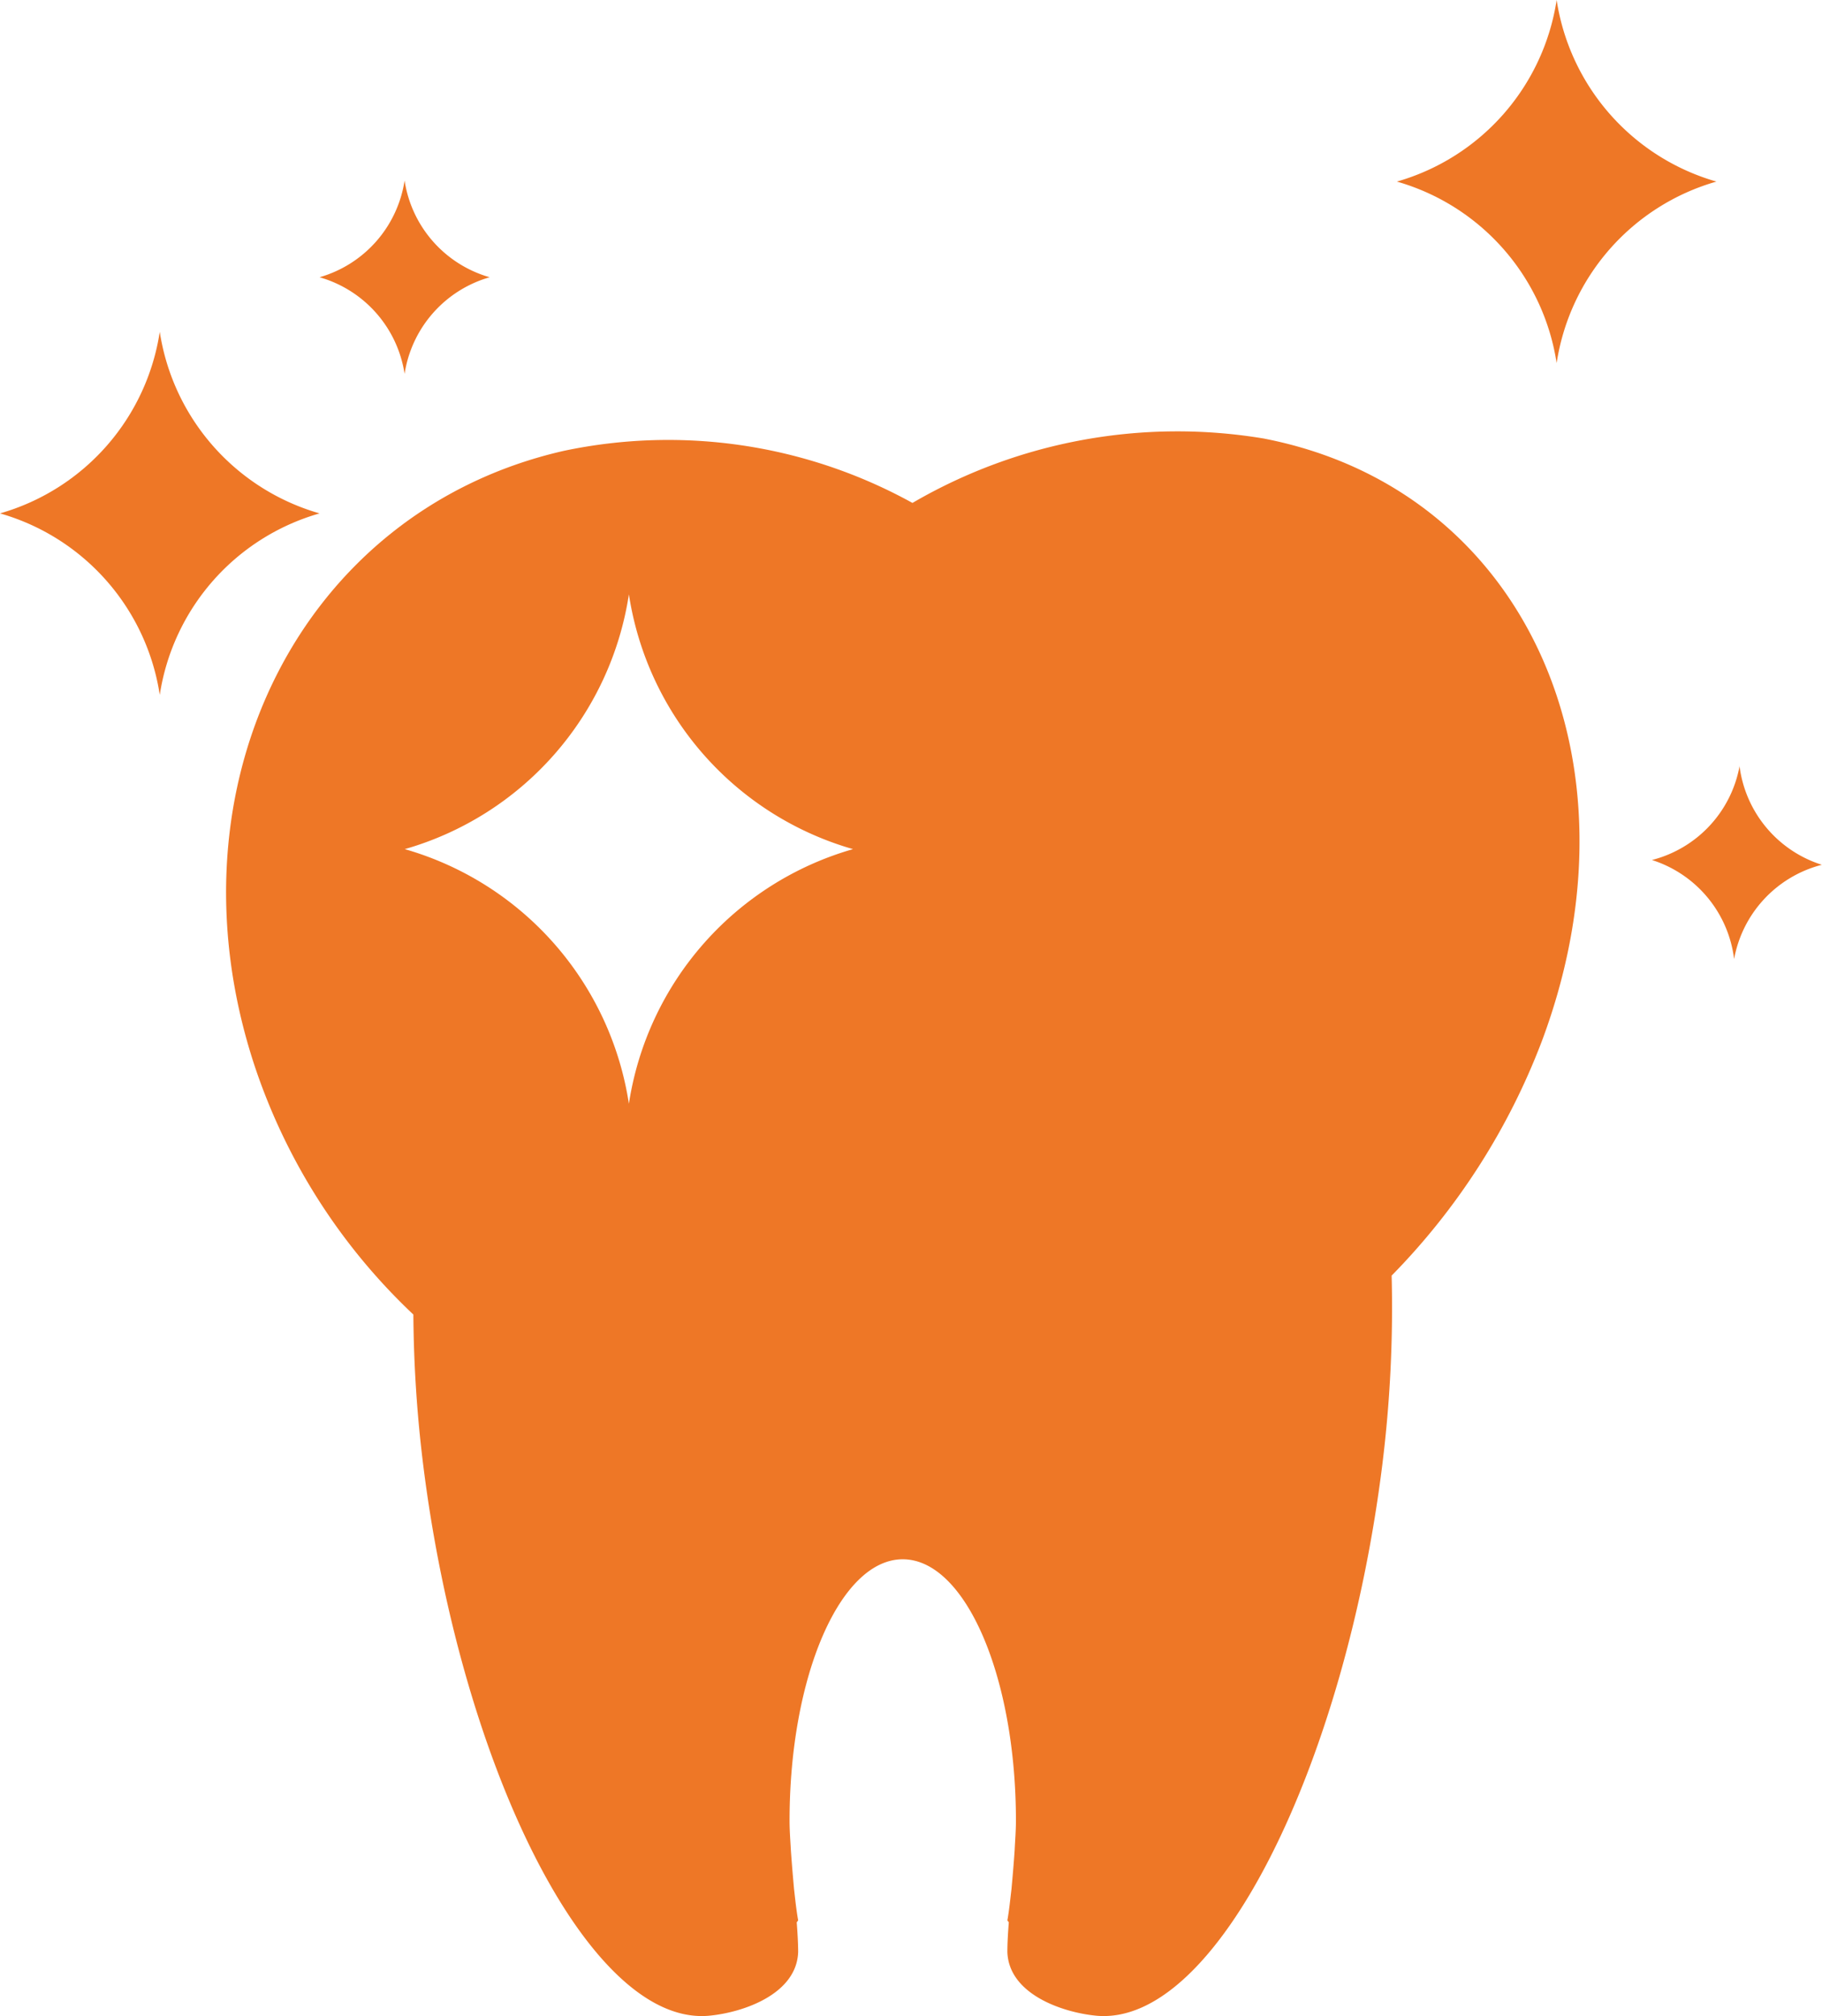 <svg id="noun-teeth-1722677" xmlns="http://www.w3.org/2000/svg" width="48.776" height="53.949" viewBox="0 0 48.776 53.949">
  <path id="Path_251" data-name="Path 251" d="M197.029,163.32a5.993,5.993,0,0,1-4.277,4.859,5.99,5.99,0,0,1,4.277,4.857,5.991,5.991,0,0,1,4.278-4.857A6,6,0,0,1,197.029,163.32Z" transform="translate(-192.752 -154.441)" fill="#ee7726"/>
  <path id="Path_252" data-name="Path 252" d="M438.152,106.07a5.994,5.994,0,0,1-4.277,4.859,5.993,5.993,0,0,1,4.277,4.857,5.992,5.992,0,0,1,4.278-4.857,6,6,0,0,1-4.278-4.859Z" transform="translate(-396.48 -106.07)" fill="#ee7726"/>
  <path id="Path_253" data-name="Path 253" d="M259.58,180.562a14.082,14.082,0,0,0-9.426,1.72,13.527,13.527,0,0,0-9.341-1.392c-7.009,1.6-10.719,8.943-8.288,16.4A16.147,16.147,0,0,0,236.793,204a34.435,34.435,0,0,0,.262,4.012c.99,7.97,4.415,15.044,7.654,14.751.921-.087,2.342-.579,2.385-1.7,0-.217-.015-.495-.038-.8a.519.519,0,0,0,.038-.052c-.048-.268-.078-.555-.11-.838-.032-.353-.062-.709-.085-1.042-.014-.262-.035-.517-.035-.787,0-3.863,1.356-6.995,3.03-6.995s3.03,3.131,3.03,6.995c0,.27-.022.525-.034.787-.022.333-.053.689-.085,1.042-.034.283-.062.569-.11.838.01.018.025.033.038.052-.024.307-.039.585-.038.8.042,1.12,1.462,1.612,2.383,1.7,3.239.294,6.665-6.782,7.655-14.751a34.071,34.071,0,0,0,.249-5.054A18.144,18.144,0,0,0,267,196.693c2.832-7.552-.485-14.774-7.415-16.129Zm-17.017,17.8a8.41,8.41,0,0,0-6-6.816,8.411,8.411,0,0,0,6-6.818,8.412,8.412,0,0,0,6,6.818A8.409,8.409,0,0,0,242.563,198.359Z" transform="translate(-225.727 -168.824)" fill="#ee7726"/>
  <path id="Path_254" data-name="Path 254" d="M250.183,142.394a3.191,3.191,0,0,1,2.278-2.586,3.19,3.19,0,0,1-2.278-2.588,3.192,3.192,0,0,1-2.277,2.588A3.187,3.187,0,0,1,250.183,142.394Z" transform="translate(-239.352 -132.389)" fill="#ee7726"/>
  <path id="Path_255" data-name="Path 255" d="M480.241,238.19a3.188,3.188,0,0,1-2.348,2.522,3.188,3.188,0,0,1,2.2,2.65,3.194,3.194,0,0,1,2.349-2.522,3.192,3.192,0,0,1-2.205-2.65Z" transform="translate(-433.67 -217.699)" fill="#ee7726"/>
</svg>
